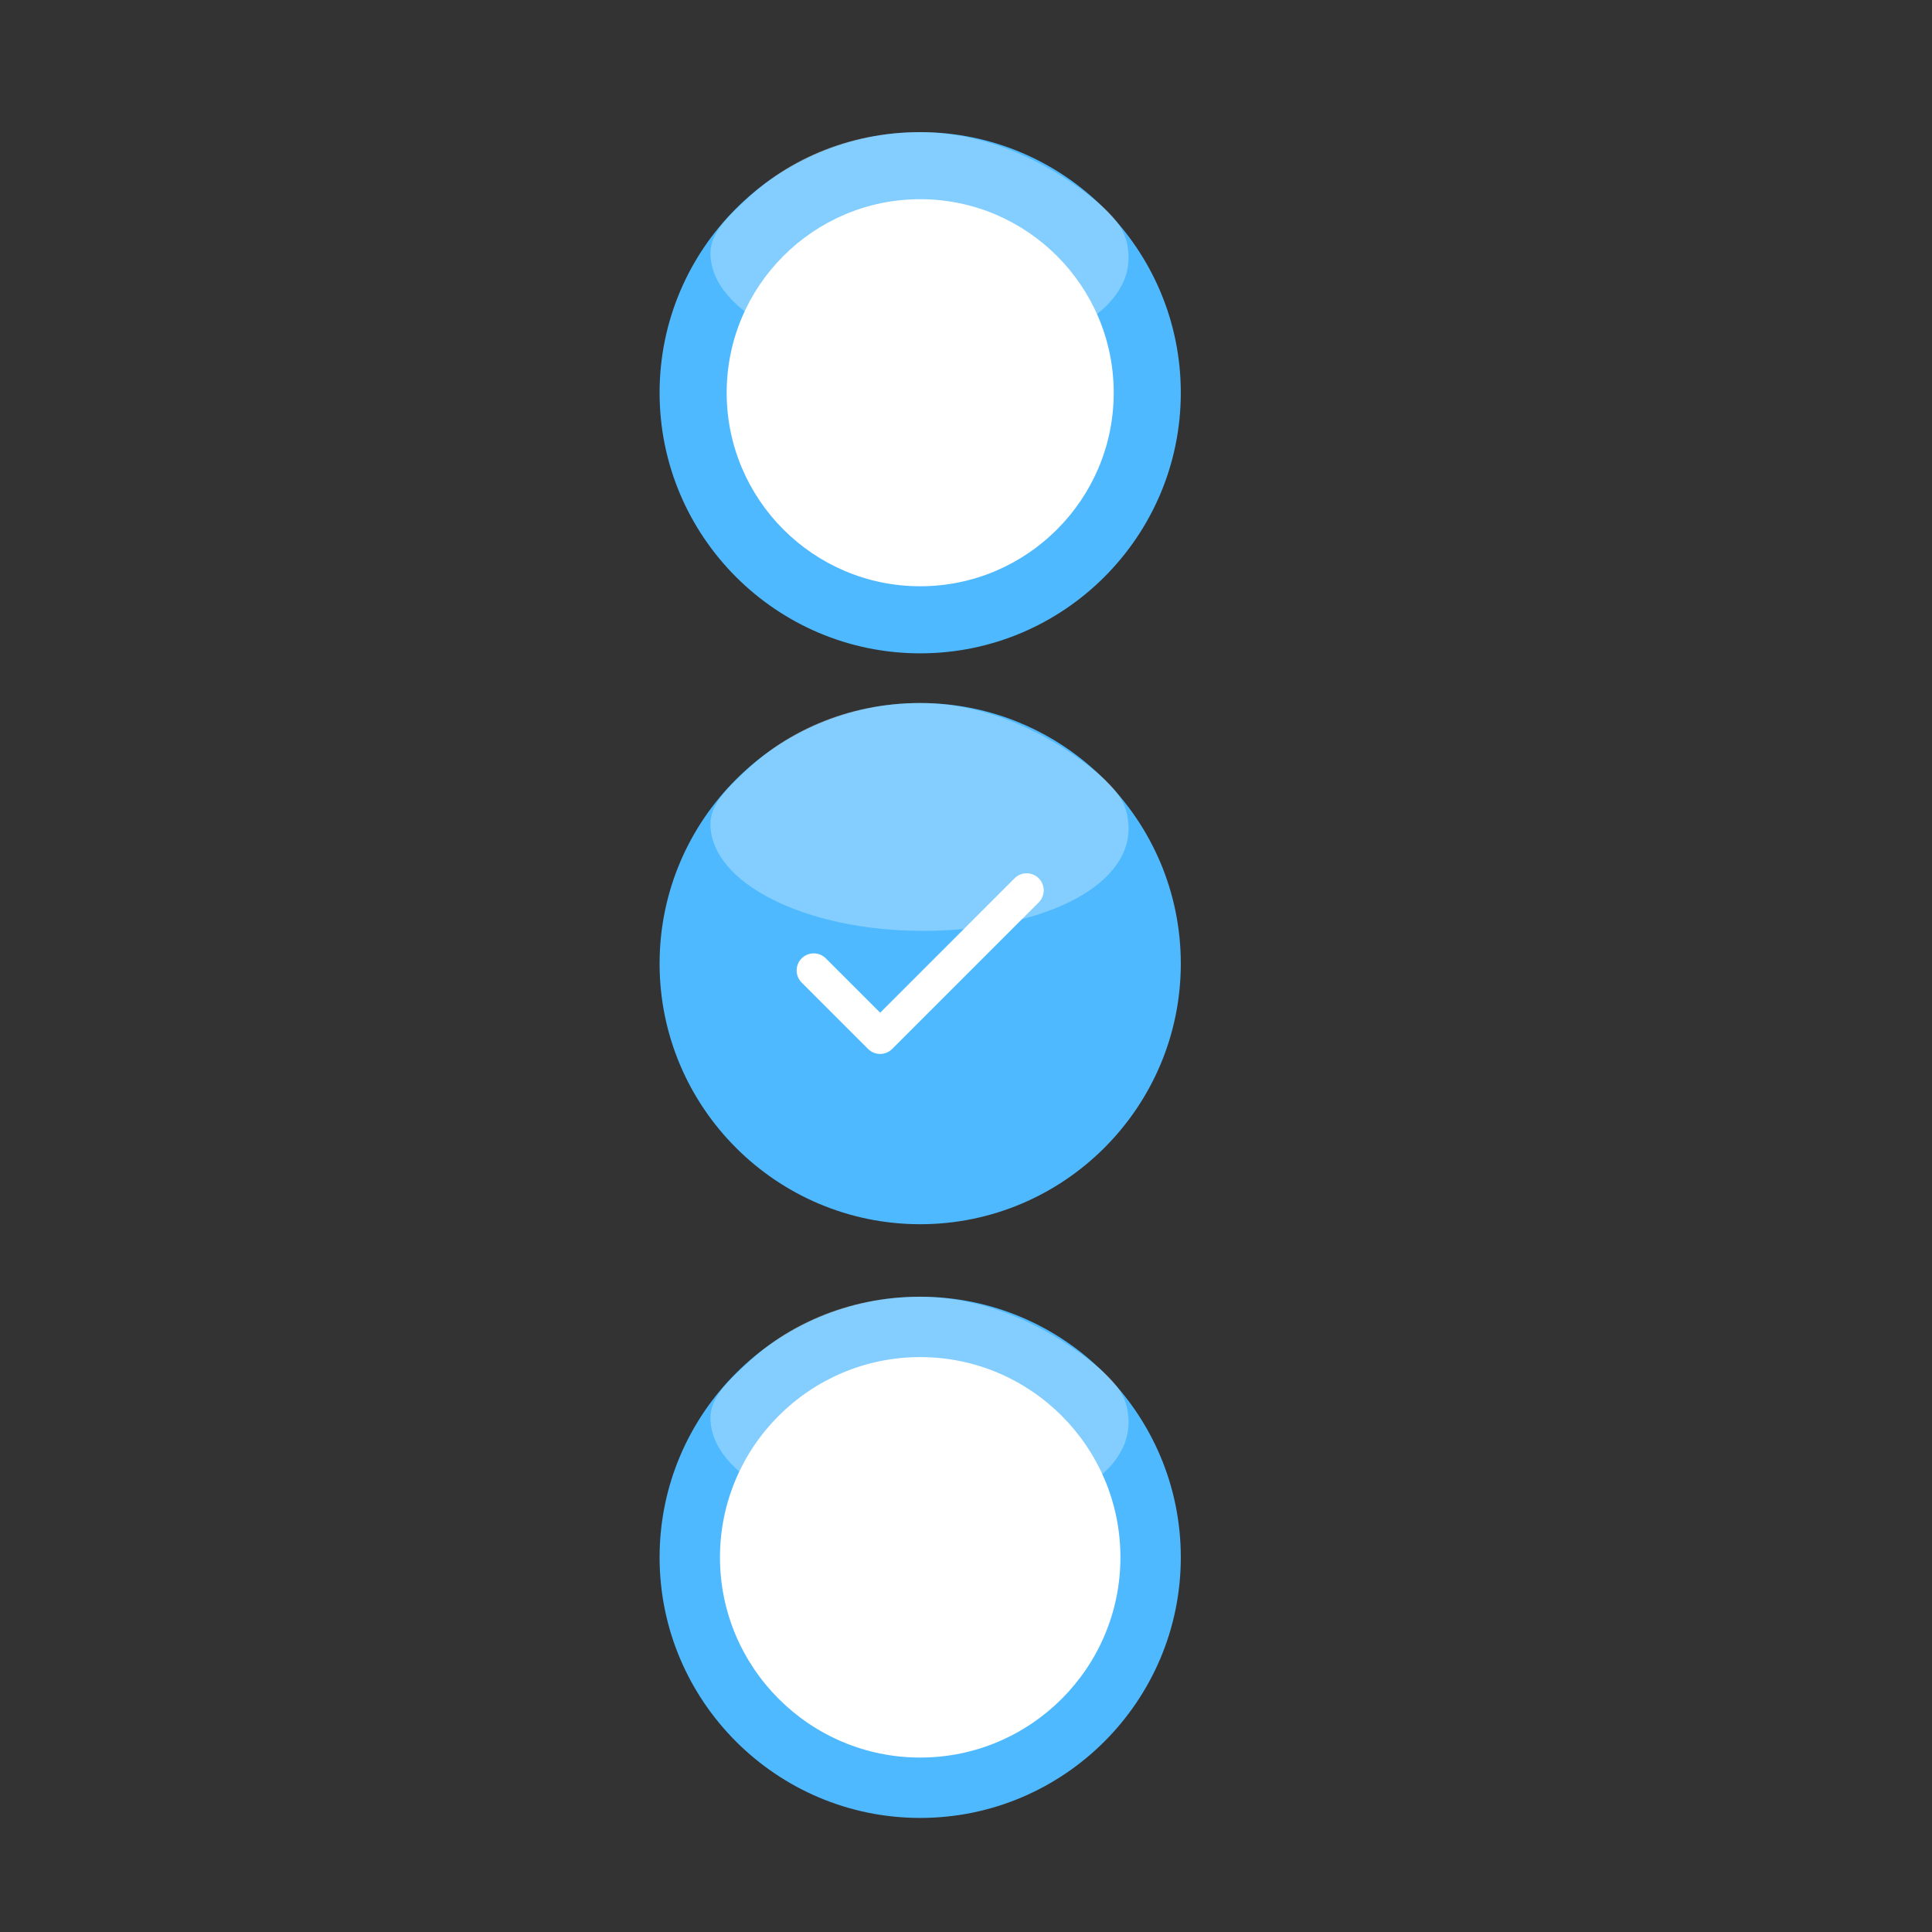 <?xml version="1.0" encoding="utf-8"?>
<!-- Generator: Adobe Illustrator 17.0.0, SVG Export Plug-In . SVG Version: 6.00 Build 0)  -->
<!DOCTYPE svg PUBLIC "-//W3C//DTD SVG 1.1//EN" "http://www.w3.org/Graphics/SVG/1.1/DTD/svg11.dtd">
<svg version="1.1" id="Layer_1" xmlns="http://www.w3.org/2000/svg" xmlns:xlink="http://www.w3.org/1999/xlink" x="0px" y="0px"
	 width="72px" height="72px" viewBox="0 0 72 72" enable-background="new 0 0 72 72" xml:space="preserve">
<rect x="0" y="0" width="72" height="72" fill="#333333" stroke="none"/>
<path fill="#4EB9FF" d="M34.293,4.924c-5.355,0-9.712,4.357-9.712,9.712s4.356,9.712,9.712,9.712s9.712-4.357,9.712-9.712
	S39.648,4.924,34.293,4.924z"/>
<path opacity="0.3" fill="#FFFFFF" enable-background="new    " d="M42.058,9.609c0,2.201-3.304,3.807-7.672,3.807
	s-7.91-1.784-7.91-3.985c0-0.774,0.684-1.386,1.427-2.081c1.37-1.281,3.559-2.425,6.39-2.425c2.731,0,5.127,1.37,6.576,2.583
	C41.738,8.235,42.058,8.784,42.058,9.609z"/>
<g>
	<path fill="#4EB9FF" d="M34.293,26.199c-5.355,0-9.712,4.357-9.712,9.712s4.356,9.712,9.712,9.712s9.712-4.357,9.712-9.712
		S39.648,26.199,34.293,26.199z"/>
	<path opacity="0.3" fill="#FFFFFF" enable-background="new    " d="M42.058,30.884c0,2.201-3.304,3.807-7.672,3.807
		s-7.91-1.784-7.91-3.985c0-0.774,0.684-1.386,1.427-2.081c1.37-1.281,3.559-2.425,6.39-2.425c2.731,0,5.127,1.37,6.576,2.583
		C41.738,29.51,42.058,30.059,42.058,30.884z"/>
	<path fill="#FFFFFF" d="M37.809,32.732l-5.008,5.008l-2.025-2.024c-0.249-0.248-0.652-0.249-0.901,0
		c-0.249,0.249-0.249,0.652,0,0.901l2.475,2.474c0.124,0.124,0.287,0.186,0.45,0.186s0.326-0.062,0.451-0.187
		c0,0,0.001-0.001,0.001-0.002l5.457-5.457c0.249-0.249,0.249-0.652,0-0.901C38.461,32.483,38.058,32.483,37.809,32.732z"/>
</g>
<path fill="#4EB9FF" d="M34.293,48.325c-5.355,0-9.712,4.357-9.712,9.712s4.356,9.712,9.712,9.712s9.712-4.357,9.712-9.712
	S39.648,48.325,34.293,48.325z"/>
<path opacity="0.3" fill="#FFFFFF" enable-background="new    " d="M42.058,53.01c0,2.201-3.304,3.807-7.672,3.807
	s-7.91-1.784-7.91-3.985c0-0.774,0.684-1.386,1.427-2.081c1.37-1.281,3.559-2.425,6.39-2.425c2.731,0,5.127,1.37,6.576,2.583
	C41.738,51.636,42.058,52.185,42.058,53.01z"/>
<path fill="#FFFFFF" d="M34.293,7.424c-3.977,0-7.212,3.236-7.212,7.212s3.235,7.212,7.212,7.212s7.212-3.236,7.212-7.212
	S38.27,7.424,34.293,7.424z"/>
<path fill="#FFFFFF" d="M34.293,50.575c-4.115,0-7.462,3.348-7.462,7.462s3.347,7.462,7.462,7.462s7.462-3.348,7.462-7.462
	S38.408,50.575,34.293,50.575z"/>
</svg>
